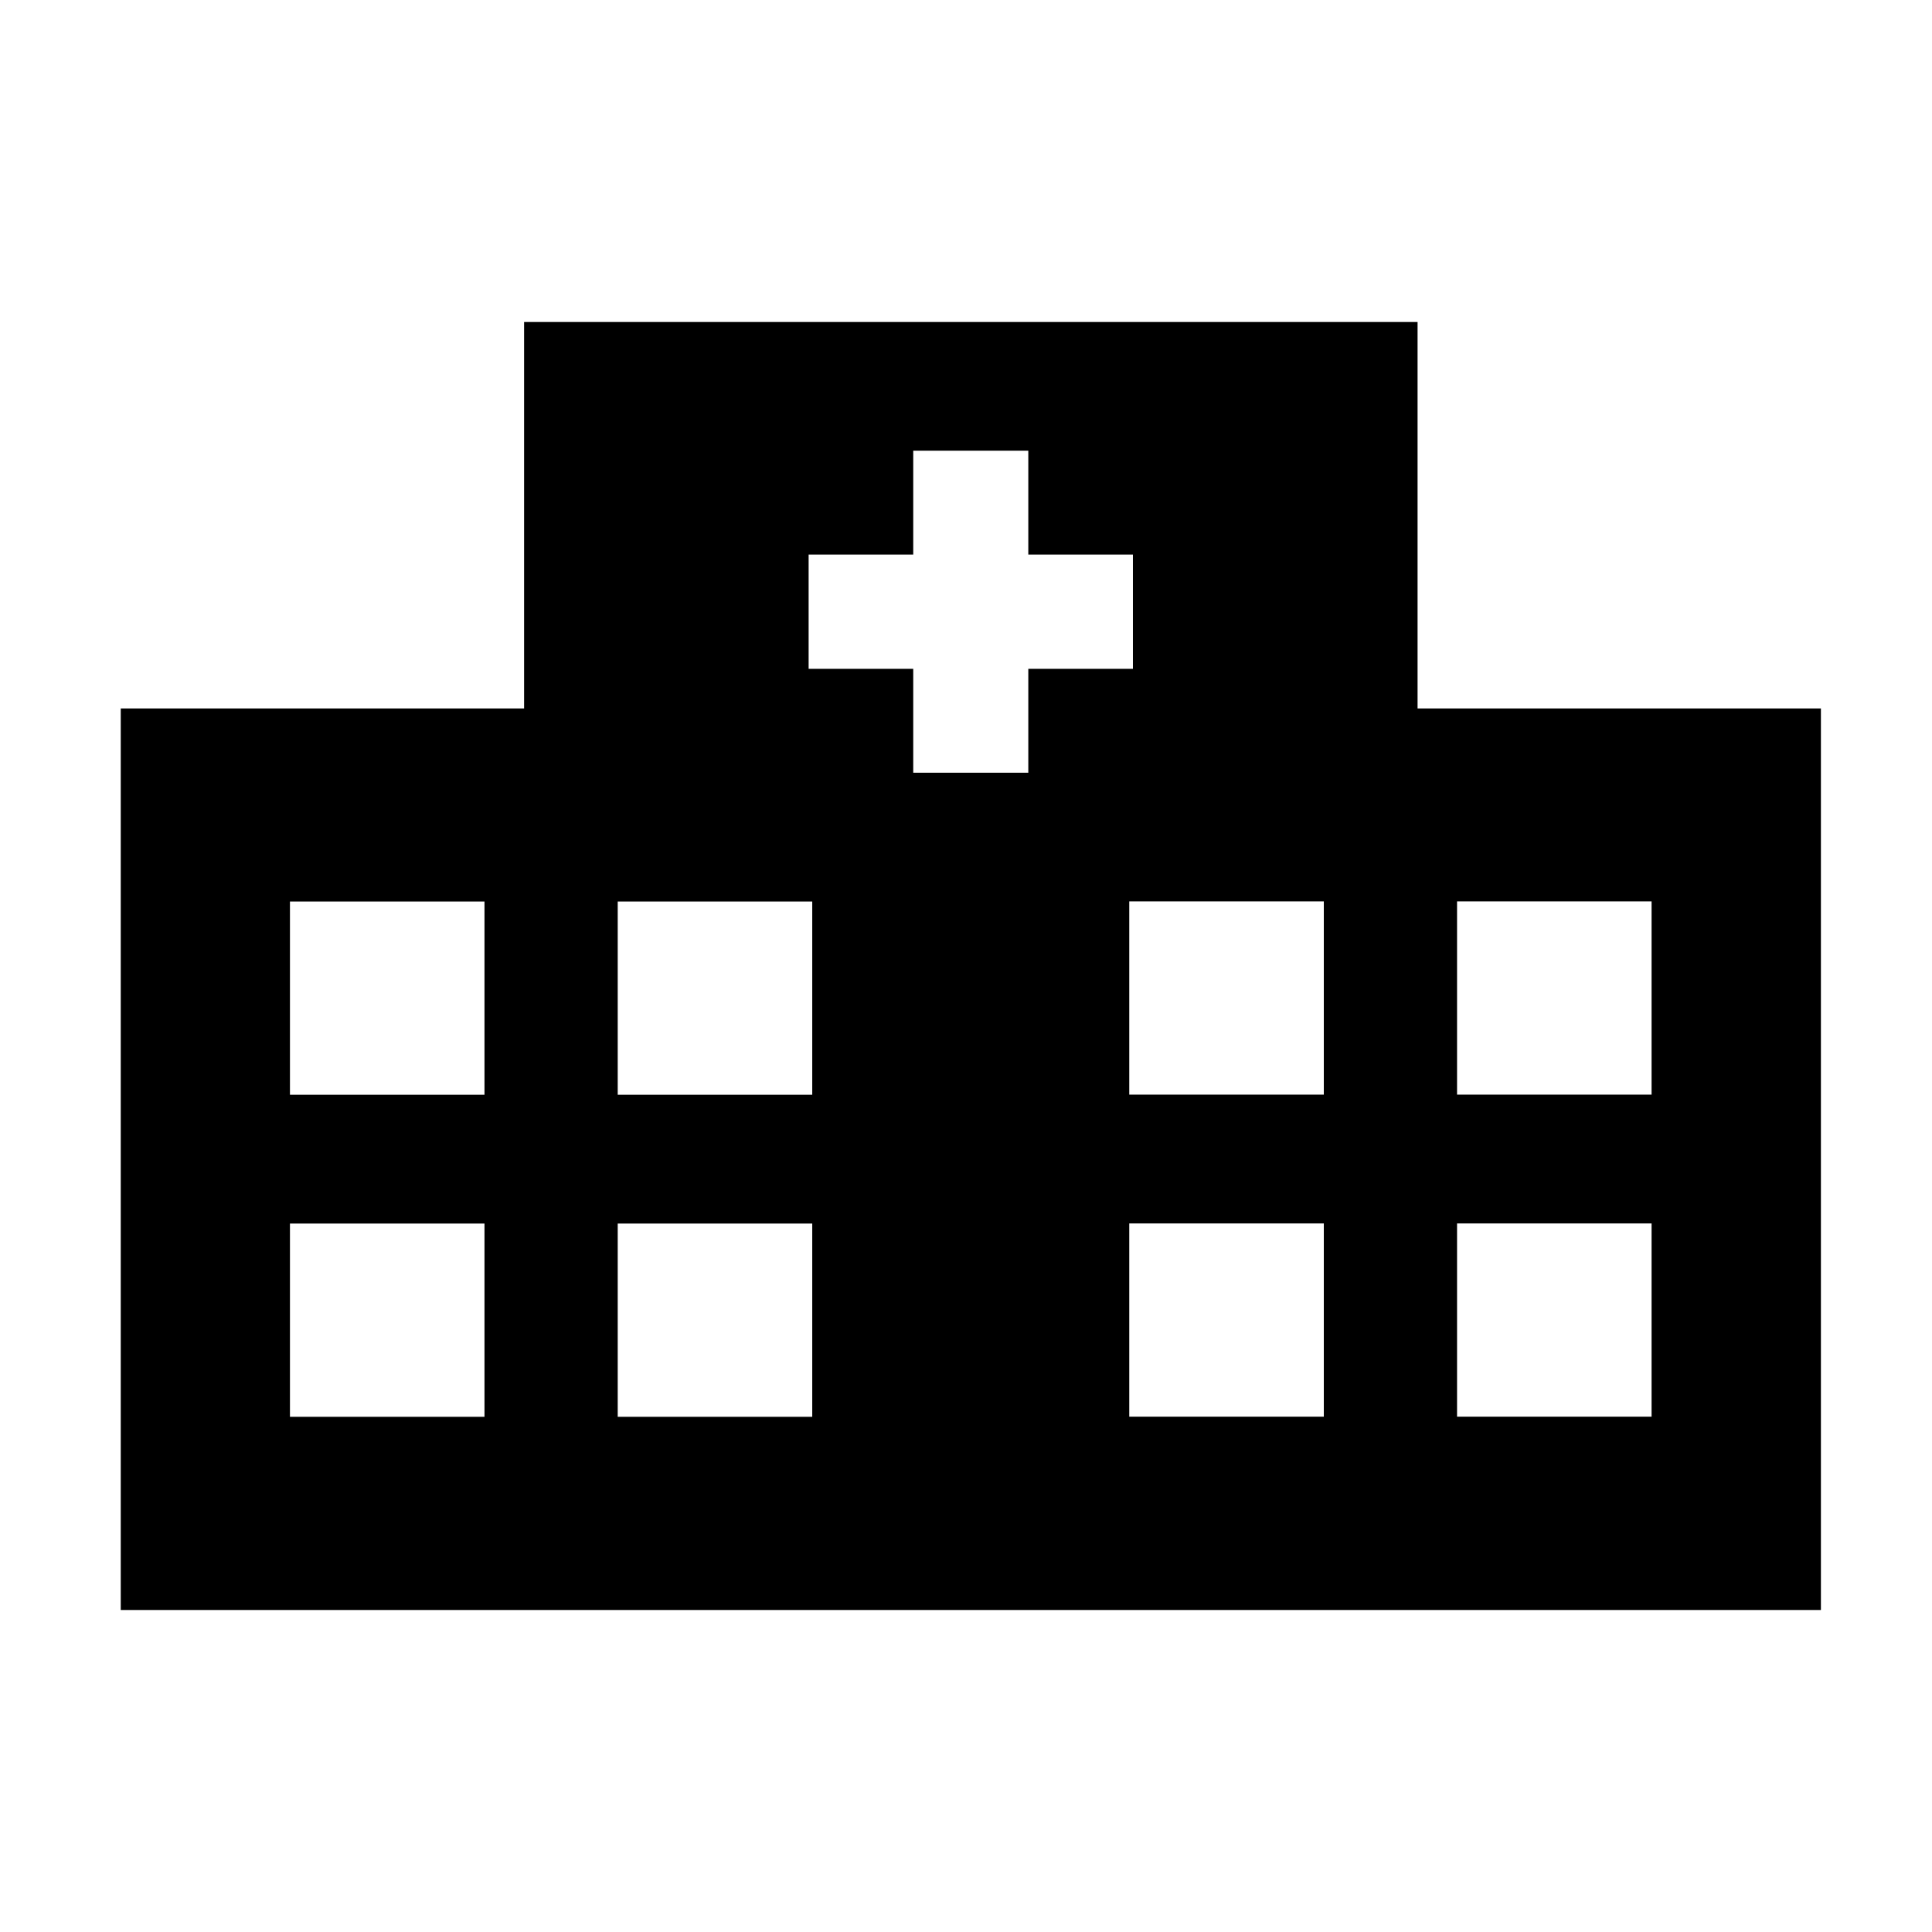 <svg width="48" height="48" viewBox="0 0 48 48" fill="none" xmlns="http://www.w3.org/2000/svg">
<path d="M35.219 17.601V8H13.021V17.601H3V40H45.24V17.601H35.219ZM12.037 35.2H7.204V30.399H12.037V35.2ZM12.037 27.199H7.204V22.398H12.037V27.199ZM20.18 35.2H15.347V30.399H20.18V35.2ZM20.18 27.199H15.347V22.398H20.18V27.199ZM25.548 19.198H22.689V16.617H20.09V13.778H22.689V11.197H25.548V13.778H28.147V16.617H25.548V19.198ZM32.89 35.197H28.056V30.396H32.89V35.197ZM32.89 27.196H28.056V22.395H32.89V27.196ZM41.033 35.197H36.2V30.396H41.033V35.197ZM41.033 27.196H36.2V22.395H41.033V27.196Z" fill="black"/>
</svg>
